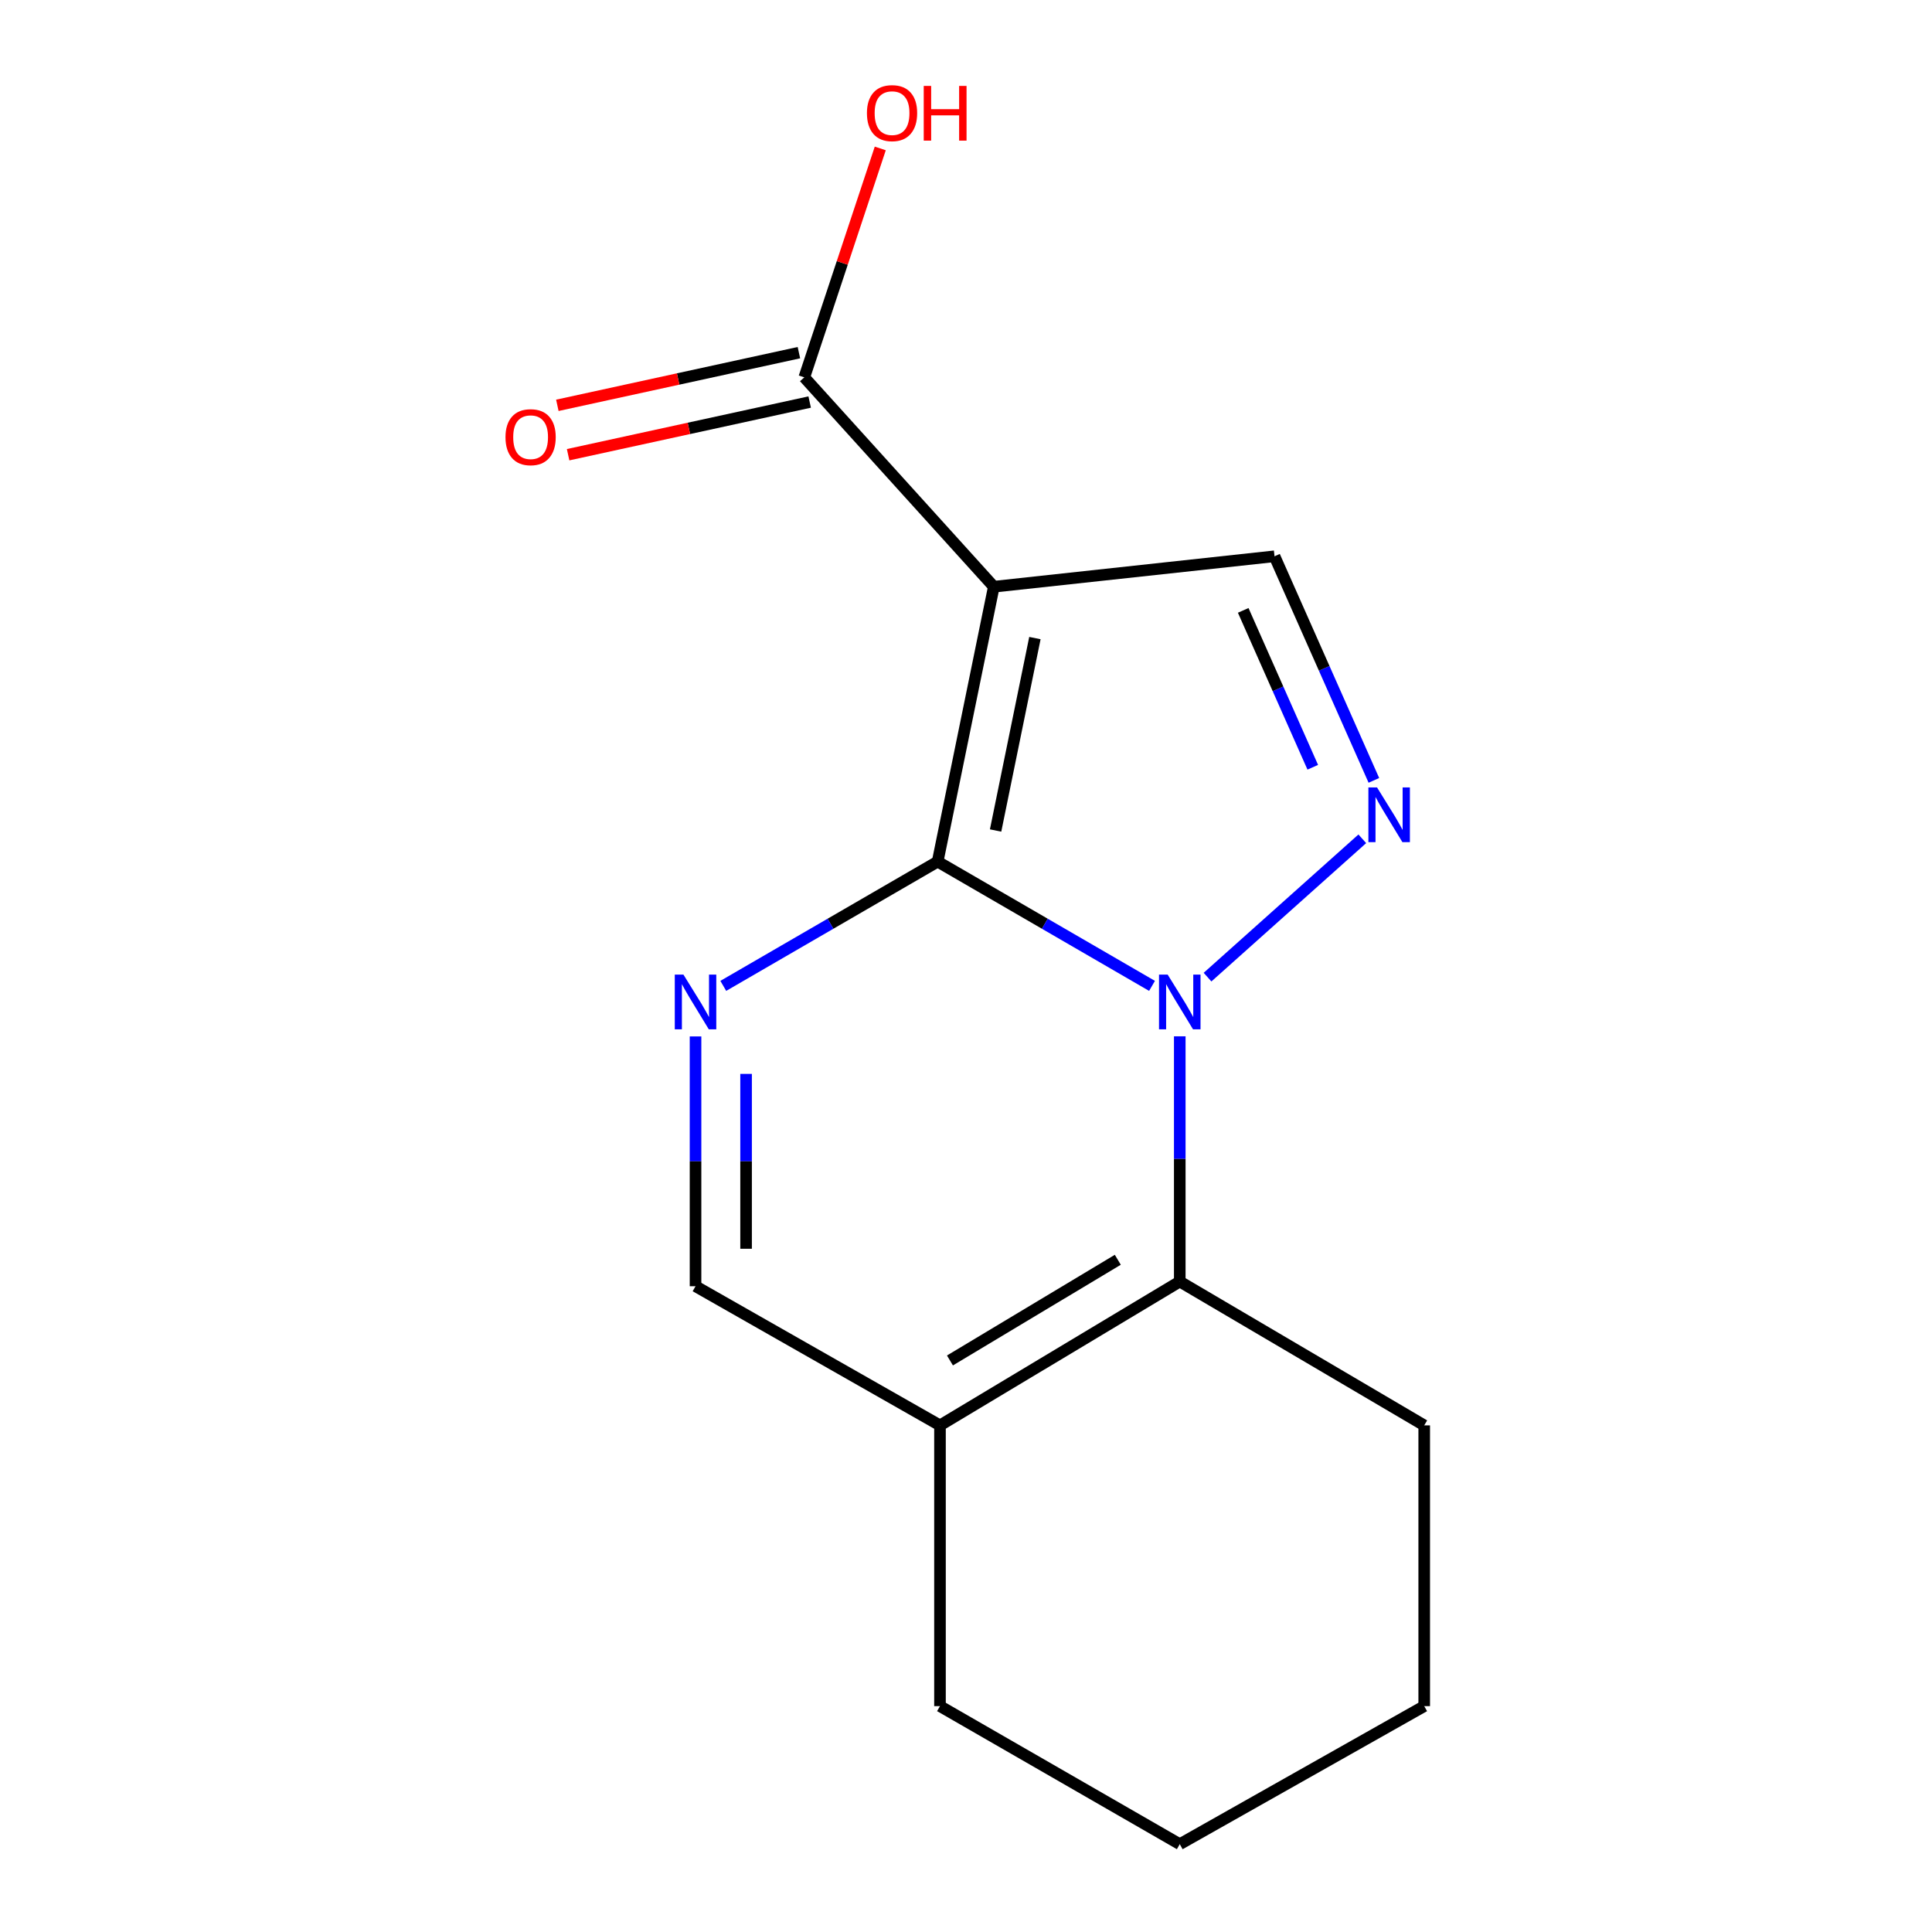 <?xml version='1.0' encoding='iso-8859-1'?>
<svg version='1.1' baseProfile='full'
              xmlns='http://www.w3.org/2000/svg'
                      xmlns:rdkit='http://www.rdkit.org/xml'
                      xmlns:xlink='http://www.w3.org/1999/xlink'
                  xml:space='preserve'
width='1000px' height='1000px' viewBox='0 0 1000 1000'>
<!-- END OF HEADER -->
<rect style='opacity:1.0;fill:#FFFFFF;stroke:none' width='1000' height='1000' x='0' y='0'> </rect>
<path class='bond-0' d='M 485.327,445.97 L 540.806,478.13' style='fill:none;fill-rule:evenodd;stroke:#000000;stroke-width:6px;stroke-linecap:butt;stroke-linejoin:miter;stroke-opacity:1' />
<path class='bond-0' d='M 540.806,478.13 L 596.285,510.29' style='fill:none;fill-rule:evenodd;stroke:#0000FF;stroke-width:6px;stroke-linecap:butt;stroke-linejoin:miter;stroke-opacity:1' />
<path class='bond-1' d='M 485.327,445.97 L 514.396,303.688' style='fill:none;fill-rule:evenodd;stroke:#000000;stroke-width:6px;stroke-linecap:butt;stroke-linejoin:miter;stroke-opacity:1' />
<path class='bond-1' d='M 515.32,429.865 L 535.669,330.268' style='fill:none;fill-rule:evenodd;stroke:#000000;stroke-width:6px;stroke-linecap:butt;stroke-linejoin:miter;stroke-opacity:1' />
<path class='bond-3' d='M 485.327,445.97 L 429.847,478.13' style='fill:none;fill-rule:evenodd;stroke:#000000;stroke-width:6px;stroke-linecap:butt;stroke-linejoin:miter;stroke-opacity:1' />
<path class='bond-3' d='M 429.847,478.13 L 374.368,510.29' style='fill:none;fill-rule:evenodd;stroke:#0000FF;stroke-width:6px;stroke-linecap:butt;stroke-linejoin:miter;stroke-opacity:1' />
<path class='bond-2' d='M 625.02,505.766 L 705.126,434.159' style='fill:none;fill-rule:evenodd;stroke:#0000FF;stroke-width:6px;stroke-linecap:butt;stroke-linejoin:miter;stroke-opacity:1' />
<path class='bond-4' d='M 610.646,536.393 L 610.646,599.859' style='fill:none;fill-rule:evenodd;stroke:#0000FF;stroke-width:6px;stroke-linecap:butt;stroke-linejoin:miter;stroke-opacity:1' />
<path class='bond-4' d='M 610.646,599.859 L 610.646,663.325' style='fill:none;fill-rule:evenodd;stroke:#000000;stroke-width:6px;stroke-linecap:butt;stroke-linejoin:miter;stroke-opacity:1' />
<path class='bond-5' d='M 514.396,303.688 L 659.687,287.932' style='fill:none;fill-rule:evenodd;stroke:#000000;stroke-width:6px;stroke-linecap:butt;stroke-linejoin:miter;stroke-opacity:1' />
<path class='bond-7' d='M 514.396,303.688 L 416.3,195.316' style='fill:none;fill-rule:evenodd;stroke:#000000;stroke-width:6px;stroke-linecap:butt;stroke-linejoin:miter;stroke-opacity:1' />
<path class='bond-15' d='M 711.117,403.921 L 685.402,345.927' style='fill:none;fill-rule:evenodd;stroke:#0000FF;stroke-width:6px;stroke-linecap:butt;stroke-linejoin:miter;stroke-opacity:1' />
<path class='bond-15' d='M 685.402,345.927 L 659.687,287.932' style='fill:none;fill-rule:evenodd;stroke:#000000;stroke-width:6px;stroke-linecap:butt;stroke-linejoin:miter;stroke-opacity:1' />
<path class='bond-15' d='M 679.486,397.128 L 661.485,356.532' style='fill:none;fill-rule:evenodd;stroke:#0000FF;stroke-width:6px;stroke-linecap:butt;stroke-linejoin:miter;stroke-opacity:1' />
<path class='bond-15' d='M 661.485,356.532 L 643.484,315.936' style='fill:none;fill-rule:evenodd;stroke:#000000;stroke-width:6px;stroke-linecap:butt;stroke-linejoin:miter;stroke-opacity:1' />
<path class='bond-8' d='M 360.007,536.454 L 360.007,601.103' style='fill:none;fill-rule:evenodd;stroke:#0000FF;stroke-width:6px;stroke-linecap:butt;stroke-linejoin:miter;stroke-opacity:1' />
<path class='bond-8' d='M 360.007,601.103 L 360.007,665.752' style='fill:none;fill-rule:evenodd;stroke:#000000;stroke-width:6px;stroke-linecap:butt;stroke-linejoin:miter;stroke-opacity:1' />
<path class='bond-8' d='M 386.17,555.848 L 386.17,601.103' style='fill:none;fill-rule:evenodd;stroke:#0000FF;stroke-width:6px;stroke-linecap:butt;stroke-linejoin:miter;stroke-opacity:1' />
<path class='bond-8' d='M 386.17,601.103 L 386.17,646.357' style='fill:none;fill-rule:evenodd;stroke:#000000;stroke-width:6px;stroke-linecap:butt;stroke-linejoin:miter;stroke-opacity:1' />
<path class='bond-11' d='M 610.646,663.325 L 737.172,737.772' style='fill:none;fill-rule:evenodd;stroke:#000000;stroke-width:6px;stroke-linecap:butt;stroke-linejoin:miter;stroke-opacity:1' />
<path class='bond-16' d='M 610.646,663.325 L 486.533,737.772' style='fill:none;fill-rule:evenodd;stroke:#000000;stroke-width:6px;stroke-linecap:butt;stroke-linejoin:miter;stroke-opacity:1' />
<path class='bond-16' d='M 578.571,652.056 L 491.692,704.169' style='fill:none;fill-rule:evenodd;stroke:#000000;stroke-width:6px;stroke-linecap:butt;stroke-linejoin:miter;stroke-opacity:1' />
<path class='bond-6' d='M 486.533,737.772 L 360.007,665.752' style='fill:none;fill-rule:evenodd;stroke:#000000;stroke-width:6px;stroke-linecap:butt;stroke-linejoin:miter;stroke-opacity:1' />
<path class='bond-12' d='M 486.533,737.772 L 486.533,883.092' style='fill:none;fill-rule:evenodd;stroke:#000000;stroke-width:6px;stroke-linecap:butt;stroke-linejoin:miter;stroke-opacity:1' />
<path class='bond-9' d='M 413.514,182.535 L 350.997,196.166' style='fill:none;fill-rule:evenodd;stroke:#000000;stroke-width:6px;stroke-linecap:butt;stroke-linejoin:miter;stroke-opacity:1' />
<path class='bond-9' d='M 350.997,196.166 L 288.481,209.797' style='fill:none;fill-rule:evenodd;stroke:#FF0000;stroke-width:6px;stroke-linecap:butt;stroke-linejoin:miter;stroke-opacity:1' />
<path class='bond-9' d='M 419.087,208.097 L 356.571,221.728' style='fill:none;fill-rule:evenodd;stroke:#000000;stroke-width:6px;stroke-linecap:butt;stroke-linejoin:miter;stroke-opacity:1' />
<path class='bond-9' d='M 356.571,221.728 L 294.055,235.359' style='fill:none;fill-rule:evenodd;stroke:#FF0000;stroke-width:6px;stroke-linecap:butt;stroke-linejoin:miter;stroke-opacity:1' />
<path class='bond-10' d='M 416.3,195.316 L 435.963,136.075' style='fill:none;fill-rule:evenodd;stroke:#000000;stroke-width:6px;stroke-linecap:butt;stroke-linejoin:miter;stroke-opacity:1' />
<path class='bond-10' d='M 435.963,136.075 L 455.626,76.835' style='fill:none;fill-rule:evenodd;stroke:#FF0000;stroke-width:6px;stroke-linecap:butt;stroke-linejoin:miter;stroke-opacity:1' />
<path class='bond-13' d='M 737.172,737.772 L 737.172,883.092' style='fill:none;fill-rule:evenodd;stroke:#000000;stroke-width:6px;stroke-linecap:butt;stroke-linejoin:miter;stroke-opacity:1' />
<path class='bond-14' d='M 486.533,883.092 L 610.646,954.545' style='fill:none;fill-rule:evenodd;stroke:#000000;stroke-width:6px;stroke-linecap:butt;stroke-linejoin:miter;stroke-opacity:1' />
<path class='bond-17' d='M 737.172,883.092 L 610.646,954.545' style='fill:none;fill-rule:evenodd;stroke:#000000;stroke-width:6px;stroke-linecap:butt;stroke-linejoin:miter;stroke-opacity:1' />
<path  class='atom-1' d='M 604.386 504.455
L 613.666 519.455
Q 614.586 520.935, 616.066 523.615
Q 617.546 526.295, 617.626 526.455
L 617.626 504.455
L 621.386 504.455
L 621.386 532.775
L 617.506 532.775
L 607.546 516.375
Q 606.386 514.455, 605.146 512.255
Q 603.946 510.055, 603.586 509.375
L 603.586 532.775
L 599.906 532.775
L 599.906 504.455
L 604.386 504.455
' fill='#0000FF'/>
<path  class='atom-3' d='M 712.758 407.58
L 722.038 422.58
Q 722.958 424.06, 724.438 426.74
Q 725.918 429.42, 725.998 429.58
L 725.998 407.58
L 729.758 407.58
L 729.758 435.9
L 725.878 435.9
L 715.918 419.5
Q 714.758 417.58, 713.518 415.38
Q 712.318 413.18, 711.958 412.5
L 711.958 435.9
L 708.278 435.9
L 708.278 407.58
L 712.758 407.58
' fill='#0000FF'/>
<path  class='atom-4' d='M 353.747 504.455
L 363.027 519.455
Q 363.947 520.935, 365.427 523.615
Q 366.907 526.295, 366.987 526.455
L 366.987 504.455
L 370.747 504.455
L 370.747 532.775
L 366.867 532.775
L 356.907 516.375
Q 355.747 514.455, 354.507 512.255
Q 353.307 510.055, 352.947 509.375
L 352.947 532.775
L 349.267 532.775
L 349.267 504.455
L 353.747 504.455
' fill='#0000FF'/>
<path  class='atom-10' d='M 261.643 226.283
Q 261.643 219.483, 265.003 215.683
Q 268.363 211.883, 274.643 211.883
Q 280.923 211.883, 284.283 215.683
Q 287.643 219.483, 287.643 226.283
Q 287.643 233.163, 284.243 237.083
Q 280.843 240.963, 274.643 240.963
Q 268.403 240.963, 265.003 237.083
Q 261.643 233.203, 261.643 226.283
M 274.643 237.763
Q 278.963 237.763, 281.283 234.883
Q 283.643 231.963, 283.643 226.283
Q 283.643 220.723, 281.283 217.923
Q 278.963 215.083, 274.643 215.083
Q 270.323 215.083, 267.963 217.883
Q 265.643 220.683, 265.643 226.283
Q 265.643 232.003, 267.963 234.883
Q 270.323 237.763, 274.643 237.763
' fill='#FF0000'/>
<path  class='atom-11' d='M 448.722 58.55
Q 448.722 51.75, 452.082 47.95
Q 455.442 44.15, 461.722 44.15
Q 468.002 44.15, 471.362 47.95
Q 474.722 51.75, 474.722 58.55
Q 474.722 65.43, 471.322 69.35
Q 467.922 73.23, 461.722 73.23
Q 455.482 73.23, 452.082 69.35
Q 448.722 65.47, 448.722 58.55
M 461.722 70.03
Q 466.042 70.03, 468.362 67.15
Q 470.722 64.23, 470.722 58.55
Q 470.722 52.99, 468.362 50.19
Q 466.042 47.35, 461.722 47.35
Q 457.402 47.35, 455.042 50.15
Q 452.722 52.95, 452.722 58.55
Q 452.722 64.27, 455.042 67.15
Q 457.402 70.03, 461.722 70.03
' fill='#FF0000'/>
<path  class='atom-11' d='M 478.122 44.47
L 481.962 44.47
L 481.962 56.51
L 496.442 56.51
L 496.442 44.47
L 500.282 44.47
L 500.282 72.79
L 496.442 72.79
L 496.442 59.71
L 481.962 59.71
L 481.962 72.79
L 478.122 72.79
L 478.122 44.47
' fill='#FF0000'/>
</svg>
